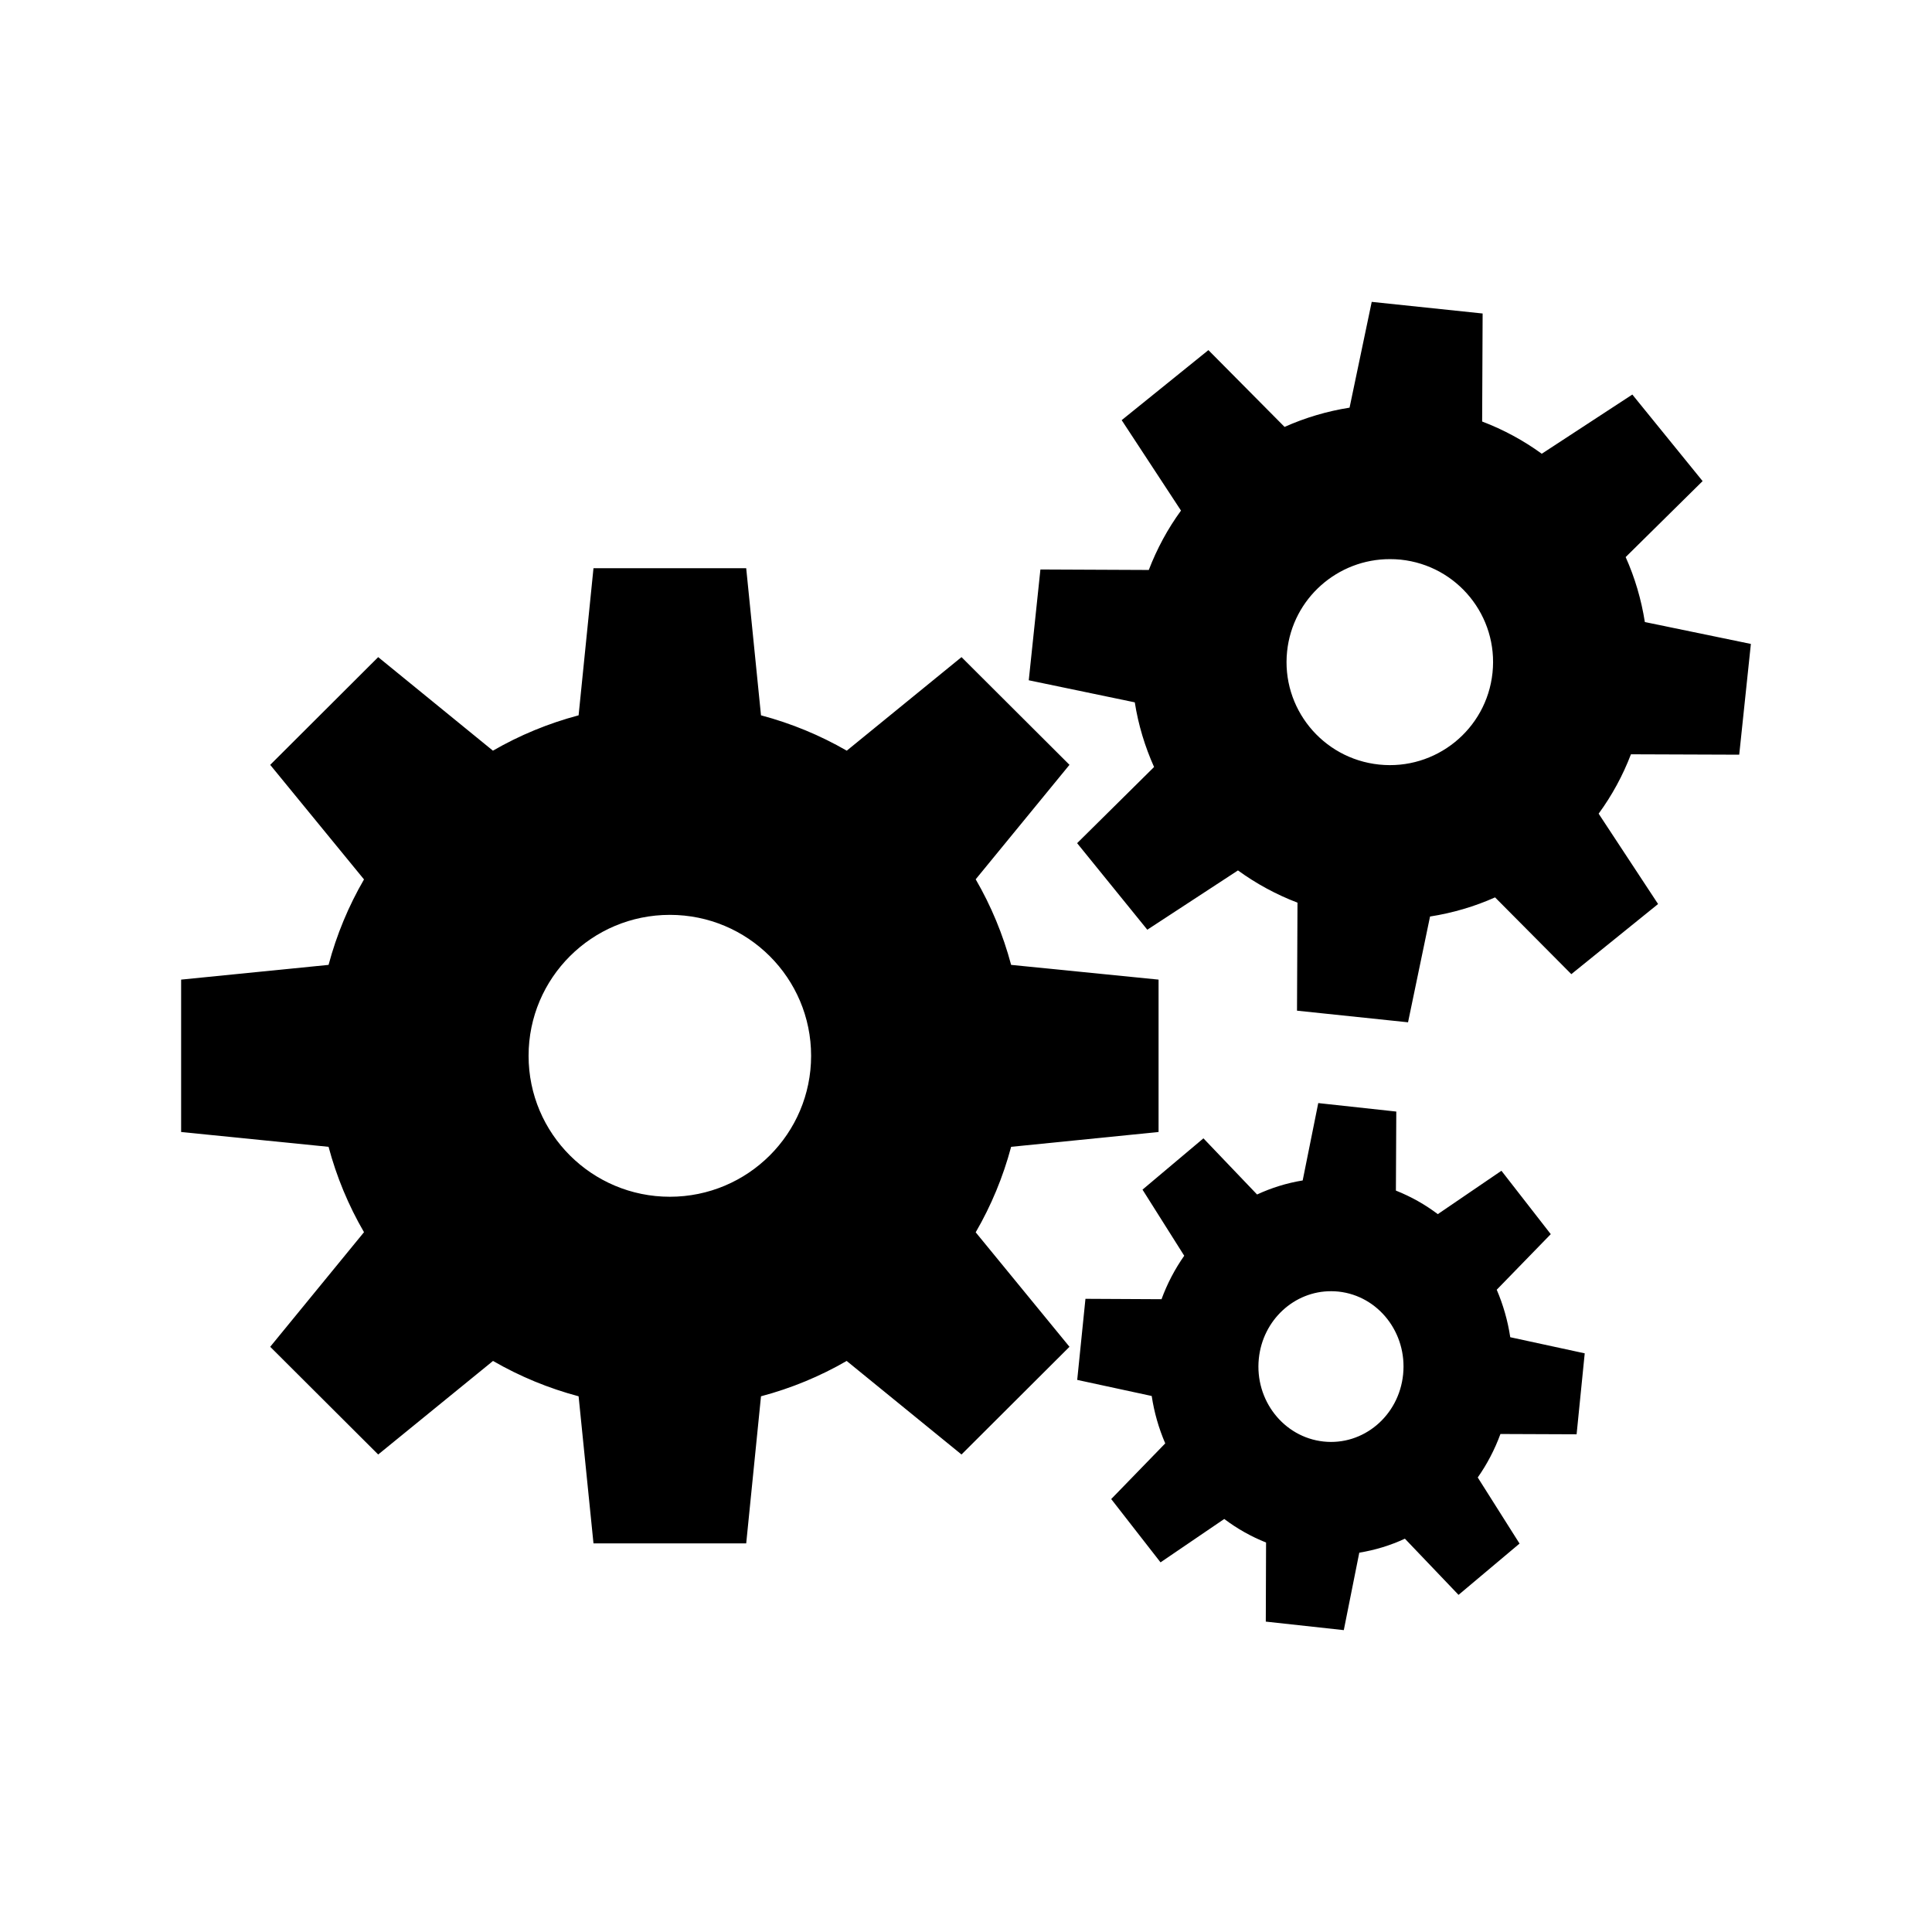 <svg width="64" height="64" viewBox="0 0 64 64" fill="none" xmlns="http://www.w3.org/2000/svg">
<path d="M45.44 10L44.706 13.504C43.964 13.621 43.24 13.835 42.553 14.142L40.03 11.598L37.157 13.918L39.122 16.914C38.684 17.514 38.327 18.173 38.055 18.881L34.465 18.865L34.079 22.535L37.591 23.266C37.709 24.015 37.927 24.731 38.23 25.408L35.681 27.931L38.006 30.798L41.009 28.834C41.617 29.275 42.279 29.634 42.981 29.902L42.965 33.48L46.643 33.865L47.372 30.361C48.124 30.243 48.847 30.03 49.526 29.727L52.052 32.27L54.926 29.947L52.957 26.954C53.4 26.349 53.759 25.687 54.027 24.987L57.614 25L58 21.331L54.488 20.606C54.37 19.856 54.156 19.132 53.852 18.454L56.401 15.937L54.073 13.07L51.073 15.031C50.472 14.594 49.809 14.234 49.098 13.963L49.114 10.385L45.44 10ZM46.049 18.522C46.165 18.523 46.282 18.526 46.399 18.539C48.278 18.735 49.639 20.414 49.441 22.289C49.244 24.163 47.562 25.524 45.683 25.327C43.804 25.13 42.44 23.451 42.637 21.577C42.822 19.82 44.316 18.516 46.049 18.522ZM19.66 18.823L19.167 23.696C18.162 23.963 17.209 24.358 16.329 24.867L12.528 21.768L8.951 25.337L12.058 29.132C11.548 30.01 11.152 30.959 10.884 31.963L6 32.451V37.499L10.884 37.99C11.148 38.981 11.543 39.932 12.058 40.818L8.951 44.614L12.528 48.182L16.332 45.083C17.221 45.597 18.174 45.99 19.167 46.254L19.66 51.127H24.719L25.209 46.254C26.215 45.987 27.167 45.592 28.047 45.083L31.851 48.182L35.428 44.614L32.321 40.822C32.831 39.944 33.227 38.994 33.495 37.99L38.379 37.499V32.451L33.495 31.963C33.227 30.959 32.831 30.007 32.321 29.128L35.428 25.336L31.851 21.768L28.05 24.867C27.169 24.358 26.215 23.963 25.209 23.696L24.719 18.823H19.66V18.823ZM22.19 30.306C24.774 30.306 26.869 32.396 26.869 34.975C26.869 37.554 24.774 39.644 22.19 39.644C19.605 39.644 17.51 37.554 17.51 34.975C17.51 32.396 19.605 30.306 22.19 30.306ZM43.669 36.541L43.153 39.104C42.625 39.19 42.119 39.348 41.642 39.569L39.865 37.709L37.847 39.408L39.229 41.598C38.921 42.037 38.667 42.519 38.477 43.038L35.957 43.025L35.684 45.711L38.152 46.244C38.233 46.784 38.384 47.312 38.6 47.814L36.81 49.658L38.444 51.755L40.555 50.318C40.98 50.639 41.445 50.901 41.94 51.098L41.931 53.718L44.515 54L45.028 51.434C45.556 51.348 46.062 51.193 46.539 50.971L48.316 52.832L50.337 51.133L48.952 48.943C49.26 48.505 49.513 48.022 49.704 47.503L52.227 47.513L52.496 44.831L50.029 44.297C49.946 43.748 49.794 43.22 49.581 42.724L51.371 40.883L49.737 38.783L47.629 40.22C47.206 39.9 46.74 39.638 46.241 39.44L46.254 36.822L43.669 36.541ZM44.097 42.773C44.178 42.773 44.261 42.777 44.343 42.786C45.664 42.93 46.619 44.158 46.48 45.529C46.342 46.901 45.161 47.896 43.841 47.752C42.52 47.608 41.561 46.38 41.7 45.008C41.83 43.723 42.878 42.768 44.097 42.773Z" fill="black"/>
</svg>
